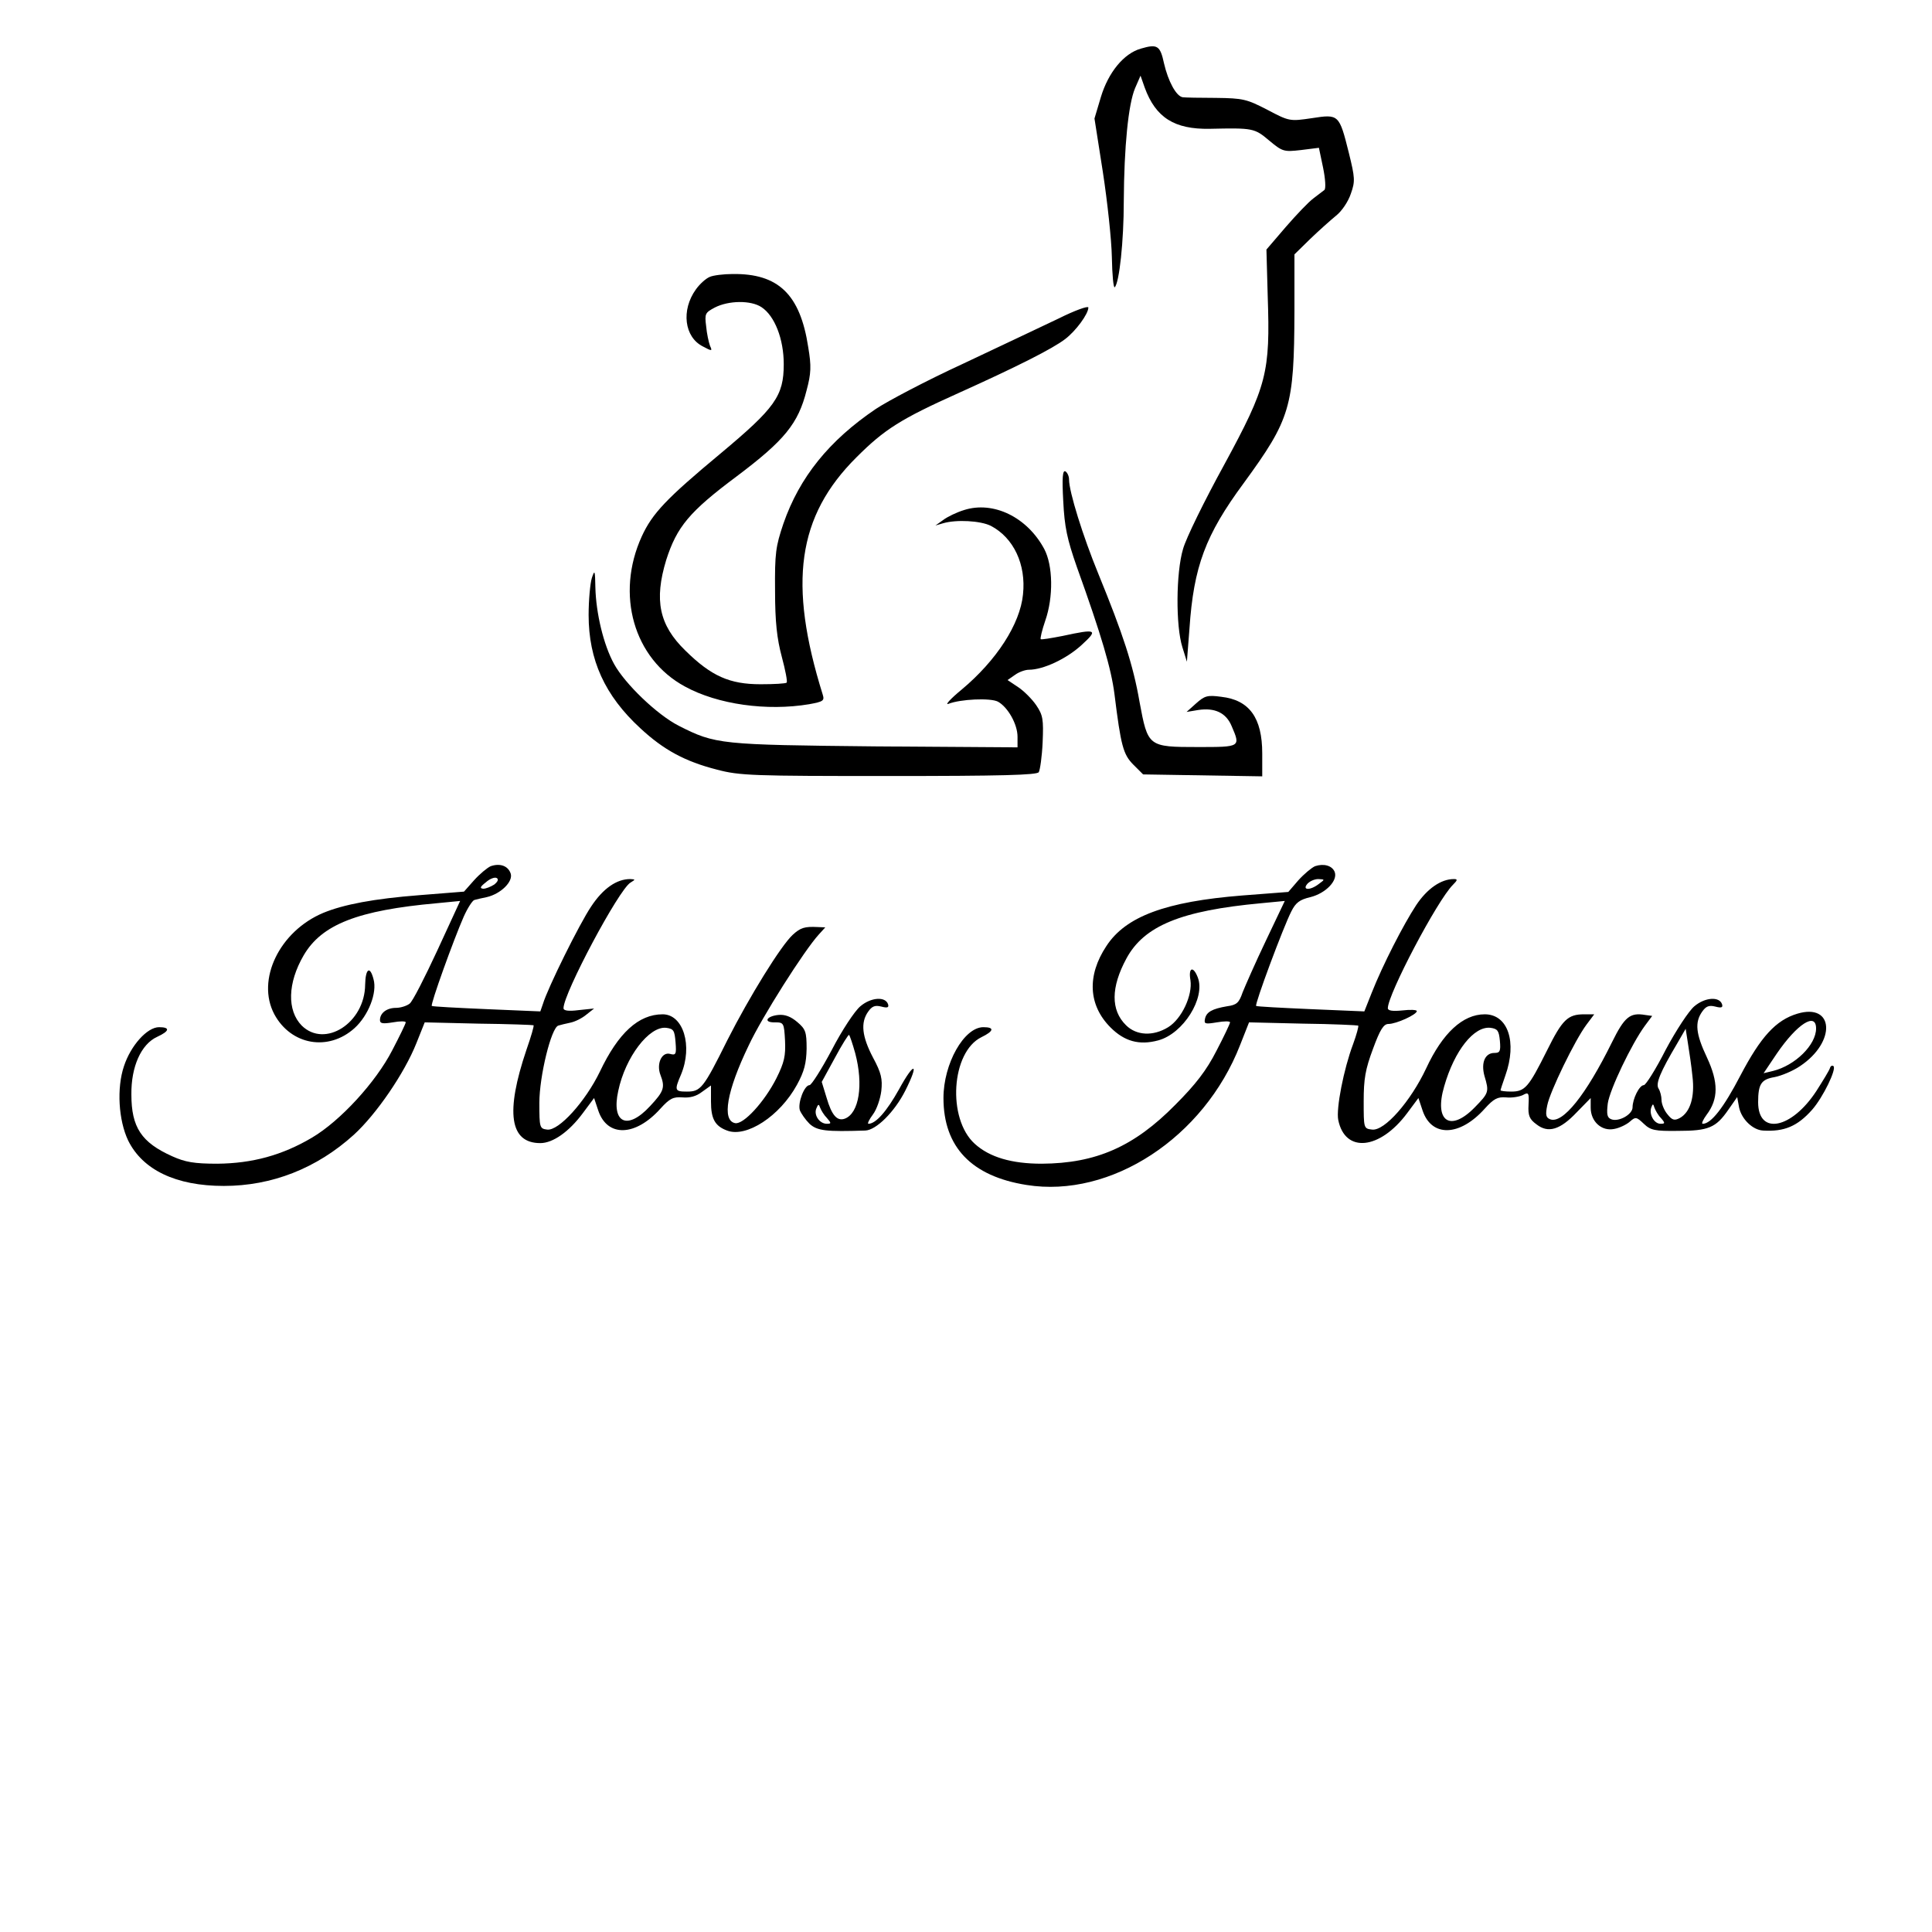 <?xml version="1.0" standalone="no"?>
<!DOCTYPE svg PUBLIC "-//W3C//DTD SVG 20010904//EN"
 "http://www.w3.org/TR/2001/REC-SVG-20010904/DTD/svg10.dtd">
<svg version="1.0" xmlns="http://www.w3.org/2000/svg"
 width="600pt" height="600pt" viewBox="0 0 600 600"
 preserveAspectRatio="xMidYMid meet">
<g transform="translate(0,600) scale(0.1,-0.1)"
fill="#000000" stroke="none">
<path d="M3543 5849 c-53 -15 -101 -74 -124 -150 l-20 -67 26 -166 c14 -91 27
-211 28 -265 1 -55 5 -97 9 -93 14 14 28 142 28 267 1 169 14 301 35 351 l17
39 13 -37 c34 -93 92 -130 202 -128 134 3 139 2 184 -36 42 -35 46 -36 99 -30
l56 7 13 -62 c7 -34 9 -65 4 -69 -4 -3 -20 -15 -34 -26 -15 -11 -53 -51 -86
-89 l-60 -70 4 -145 c8 -237 -2 -278 -135 -523 -61 -111 -119 -229 -128 -262
-22 -74 -23 -239 -2 -305 l14 -45 8 103 c13 193 50 291 168 451 146 200 157
237 158 534 l0 177 49 48 c27 26 63 58 80 72 18 14 38 44 46 68 14 39 13 50
-6 127 -30 120 -31 121 -115 108 -68 -10 -70 -10 -138 26 -64 33 -75 36 -160
37 -50 0 -97 1 -103 2 -20 3 -45 49 -58 105 -12 56 -21 61 -72 46z"/>
<path d="M2204 5140 c-12 -5 -31 -22 -43 -39 -46 -64 -36 -148 22 -177 28 -15
30 -15 22 2 -4 11 -10 38 -12 61 -5 39 -3 42 27 58 43 22 112 23 145 1 41 -27
69 -99 69 -177 0 -99 -27 -136 -197 -278 -167 -139 -211 -185 -244 -257 -82
-180 -25 -380 134 -466 102 -56 255 -77 386 -55 44 8 48 11 42 30 -108 346
-79 554 105 737 87 87 138 119 316 199 182 82 293 138 332 168 33 25 72 78 72
98 0 6 -42 -9 -92 -34 -51 -24 -185 -88 -298 -141 -113 -52 -234 -116 -270
-140 -145 -98 -237 -212 -287 -356 -24 -71 -27 -92 -26 -209 0 -97 6 -149 21
-205 11 -41 18 -77 15 -80 -3 -3 -39 -5 -81 -5 -96 0 -153 25 -234 105 -81 79
-97 156 -59 281 33 103 72 150 218 259 149 112 192 164 218 268 14 52 15 75 5
134 -25 164 -93 229 -235 227 -27 0 -60 -4 -71 -9z"/>
<path d="M3302 4444 c4 -81 12 -118 42 -204 77 -214 107 -317 117 -395 20
-161 27 -188 59 -220 l30 -30 185 -3 185 -3 0 71 c0 111 -40 166 -127 176 -44
6 -52 3 -79 -21 l-29 -26 36 6 c52 8 87 -9 104 -50 28 -65 28 -65 -104 -65
-156 0 -156 1 -182 140 -20 116 -52 212 -128 398 -48 117 -91 255 -91 293 0
10 -5 21 -11 25 -9 5 -11 -19 -7 -92z"/>
<path d="M2994 4416 c-23 -7 -52 -21 -65 -31 l-24 -17 24 7 c41 12 116 8 148
-8 71 -37 110 -120 100 -213 -9 -92 -82 -205 -191 -296 -34 -28 -52 -48 -41
-44 38 15 131 19 154 7 31 -17 61 -70 61 -109 l0 -33 -442 3 c-481 5 -496 6
-610 64 -67 34 -167 130 -201 192 -33 60 -56 158 -58 237 -1 54 -2 57 -11 30
-5 -16 -10 -68 -10 -115 0 -139 50 -250 161 -352 72 -67 139 -103 237 -128 71
-19 112 -20 535 -20 348 0 460 3 465 12 4 7 10 48 12 93 3 71 1 84 -20 115
-13 19 -38 44 -56 56 l-33 22 23 16 c12 9 32 16 43 16 45 0 117 34 163 76 54
49 48 52 -58 29 -36 -7 -66 -12 -68 -10 -2 2 4 28 14 57 26 74 24 172 -3 223
-53 99 -158 150 -249 121z"/>
<path d="M1524 3310 c-11 -5 -34 -24 -52 -44 l-31 -35 -138 -11 c-142 -11
-236 -29 -299 -55 -136 -57 -209 -208 -152 -315 52 -96 168 -116 249 -43 43
39 71 110 59 152 -11 43 -25 33 -26 -17 -1 -119 -125 -198 -197 -127 -46 47
-44 132 6 218 56 96 168 140 414 162 l72 7 -71 -154 c-39 -84 -77 -159 -86
-165 -9 -7 -28 -13 -42 -13 -29 0 -50 -16 -50 -38 0 -11 9 -12 40 -7 22 4 40
4 40 0 0 -4 -19 -43 -42 -87 -51 -99 -161 -219 -249 -271 -93 -55 -186 -80
-294 -81 -72 0 -100 5 -140 23 -96 43 -127 90 -127 192 -1 86 30 156 80 179
39 18 41 30 6 30 -37 0 -88 -57 -109 -121 -23 -68 -17 -168 13 -231 45 -91
148 -141 297 -141 149 0 288 54 404 159 70 64 157 191 194 284 l26 65 168 -4
c92 -1 169 -4 170 -5 2 -2 -8 -36 -22 -76 -66 -195 -52 -290 43 -290 39 0 89
35 132 93 l35 47 13 -39 c28 -83 115 -81 193 6 29 32 40 37 68 35 23 -2 43 3
61 17 l28 20 0 -50 c0 -53 12 -76 50 -90 60 -23 164 45 217 142 23 42 29 67
30 112 0 52 -3 61 -29 83 -20 17 -38 24 -59 22 -38 -4 -47 -24 -10 -23 27 0
28 -2 31 -57 2 -47 -2 -67 -27 -117 -37 -73 -102 -144 -128 -139 -42 8 -26
100 42 241 41 88 173 296 218 345 l20 22 -24 1 c-40 2 -53 -2 -77 -24 -37 -34
-135 -193 -203 -327 -75 -151 -83 -160 -126 -160 -38 0 -39 4 -18 53 37 89 7
187 -57 187 -75 0 -138 -58 -195 -178 -45 -93 -128 -185 -164 -180 -23 3 -24
6 -24 83 0 83 37 234 59 240 6 2 23 6 37 9 15 3 37 14 50 25 l24 19 -48 -5
c-31 -4 -47 -2 -47 6 0 46 172 369 208 390 16 10 16 10 -1 11 -42 0 -84 -29
-121 -85 -36 -53 -135 -253 -150 -303 l-8 -23 -166 7 c-92 4 -169 8 -171 10
-5 4 67 204 99 277 12 27 27 50 33 52 7 2 24 6 39 9 43 10 82 48 74 73 -8 24
-33 33 -62 23z m11 -57 c-11 -7 -26 -13 -34 -13 -12 1 -10 6 8 20 12 11 28 17
34 13 6 -4 3 -11 -8 -20z m563 -490 c3 -37 1 -41 -17 -36 -26 7 -43 -31 -30
-65 15 -39 11 -51 -32 -97 -71 -77 -121 -53 -99 47 22 105 96 202 149 196 23
-3 26 -8 29 -45z"/>
<path d="M4084 3310 c-11 -5 -34 -24 -52 -44 l-31 -36 -143 -11 c-238 -19
-362 -65 -422 -157 -61 -92 -56 -184 13 -253 43 -43 89 -56 148 -40 78 21 147
132 123 195 -14 37 -30 32 -23 -8 7 -47 -27 -120 -69 -146 -47 -29 -99 -26
-131 6 -48 47 -47 118 1 207 55 102 170 149 419 172 l73 7 -59 -124 c-32 -67
-64 -140 -72 -160 -11 -32 -18 -39 -48 -43 -47 -8 -65 -18 -69 -40 -3 -15 1
-16 37 -10 23 4 41 4 41 0 0 -4 -19 -44 -42 -88 -31 -61 -65 -105 -128 -168
-128 -130 -246 -182 -415 -183 -93 0 -162 20 -208 62 -86 78 -73 285 21 331
39 19 41 31 6 31 -60 0 -124 -113 -124 -220 0 -152 87 -243 258 -270 262 -42
551 147 663 434 l28 71 168 -4 c92 -1 170 -5 171 -6 2 -2 -5 -28 -16 -58 -29
-77 -53 -200 -46 -235 21 -104 129 -93 214 21 l35 47 13 -39 c28 -83 115 -81
193 6 28 31 40 37 66 35 18 -2 41 2 52 7 18 10 20 8 18 -30 -2 -34 3 -45 25
-61 36 -28 73 -17 125 38 l43 44 0 -30 c0 -43 34 -74 73 -66 17 3 39 14 49 23
17 15 20 15 43 -7 21 -20 34 -23 106 -22 95 0 118 10 156 65 l28 40 6 -33 c8
-36 42 -69 74 -71 66 -4 107 13 153 65 34 39 76 126 66 135 -4 3 -9 1 -11 -6
-2 -7 -21 -38 -42 -71 -77 -118 -181 -139 -181 -35 0 57 10 71 51 78 21 4 57
19 79 34 113 75 106 197 -8 163 -67 -20 -114 -72 -177 -192 -52 -100 -91 -150
-117 -150 -5 0 1 13 12 28 37 49 37 101 1 178 -35 74 -38 109 -15 142 12 17
21 21 41 16 19 -5 24 -3 21 7 -8 25 -53 22 -86 -6 -17 -14 -57 -75 -89 -135
-31 -61 -62 -110 -68 -110 -14 0 -35 -43 -35 -69 0 -22 -43 -46 -66 -37 -13 5
-15 15 -11 49 6 43 74 185 115 241 l23 31 -22 3 c-47 8 -64 -6 -103 -85 -81
-164 -153 -254 -192 -239 -13 5 -15 14 -9 43 8 42 86 203 122 251 l24 32 -31
0 c-51 0 -68 -16 -116 -113 -57 -114 -68 -127 -111 -127 -18 0 -33 2 -33 4 0
2 7 23 15 46 37 104 8 190 -64 190 -68 0 -131 -58 -182 -168 -48 -102 -129
-195 -168 -190 -26 3 -26 4 -26 88 0 69 5 99 29 163 22 60 33 77 48 77 24 0
88 29 88 40 0 4 -20 5 -45 2 -30 -3 -45 -1 -45 7 0 43 153 334 202 383 15 15
15 18 3 18 -40 0 -83 -30 -117 -81 -40 -61 -104 -186 -138 -272 l-23 -58 -166
7 c-91 4 -168 8 -170 10 -5 5 84 244 109 293 14 28 26 37 60 45 47 12 85 51
75 78 -8 20 -34 27 -61 18z m12 -55 c-27 -21 -53 -20 -36 0 7 8 22 15 34 15
21 -1 21 -1 2 -15z m1544 -449 c0 -51 -65 -115 -134 -132 l-29 -7 41 61 c63
92 122 130 122 78z m-982 -38 c3 -33 0 -38 -17 -38 -29 0 -42 -30 -31 -71 15
-50 14 -53 -30 -98 -76 -78 -127 -44 -95 65 32 112 93 188 144 182 22 -3 26
-9 29 -40z m598 -110 c8 -65 -7 -112 -39 -130 -17 -9 -24 -7 -39 12 -10 12
-18 32 -18 44 0 11 -4 27 -9 35 -10 15 4 50 58 141 l26 45 7 -45 c4 -25 11
-71 14 -102z m-98 -130 c14 -16 13 -18 -1 -18 -20 0 -36 29 -29 50 5 13 6 13
10 0 3 -8 11 -23 20 -32z"/>
<path d="M2672 2875 c-18 -15 -58 -76 -89 -136 -32 -60 -63 -109 -69 -109 -16
0 -37 -55 -30 -78 4 -10 17 -29 30 -42 24 -22 52 -25 173 -21 34 1 91 58 124
123 45 89 29 93 -19 5 -38 -68 -72 -107 -95 -107 -4 0 2 13 14 29 12 16 23 49
26 73 4 37 0 56 -26 104 -34 65 -39 108 -15 142 12 17 21 21 41 16 19 -5 24
-3 21 7 -8 25 -53 22 -86 -6z m-16 -146 c26 -98 12 -186 -32 -203 -24 -9 -41
10 -57 65 l-15 49 41 75 c22 41 42 73 44 71 2 -2 11 -28 19 -57z m-88 -201
c14 -16 14 -18 0 -18 -23 0 -41 27 -33 47 6 15 8 15 12 3 3 -8 12 -23 21 -32z"/>
</g>
</svg>
